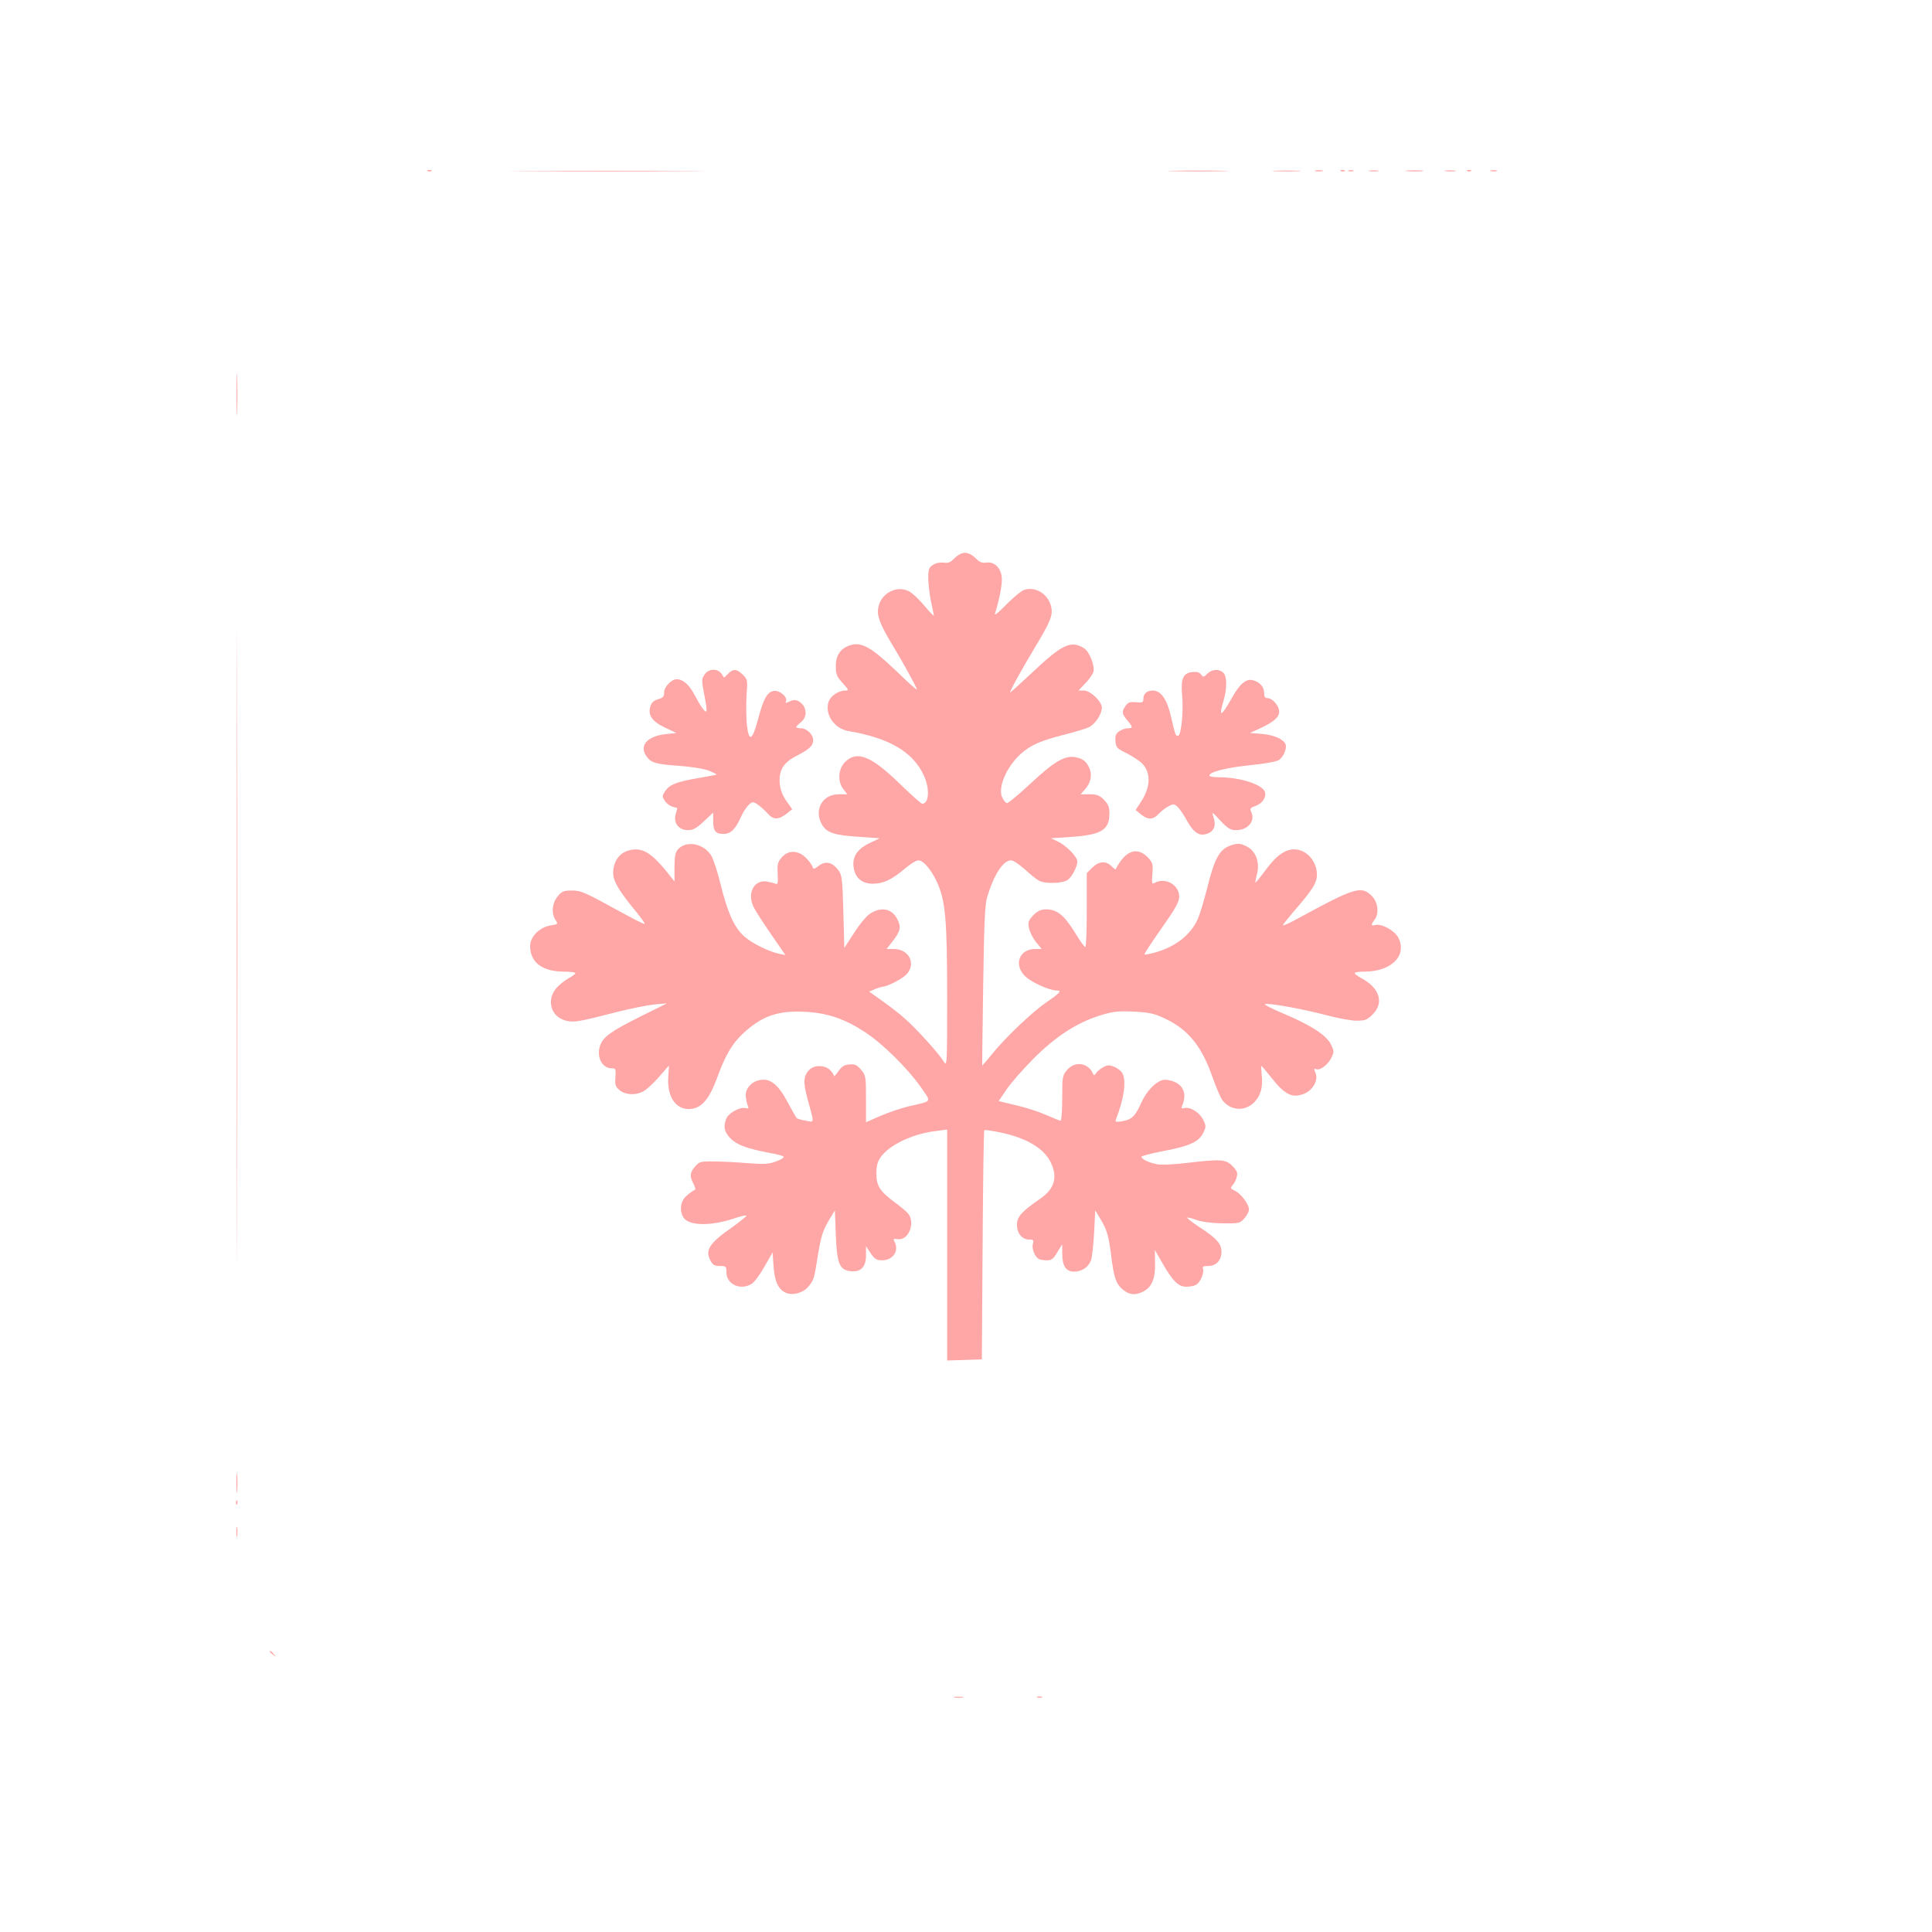 <?xml version="1.0" standalone="no"?>
<!DOCTYPE svg PUBLIC "-//W3C//DTD SVG 20010904//EN"
 "http://www.w3.org/TR/2001/REC-SVG-20010904/DTD/svg10.dtd">
<svg version="1.0" xmlns="http://www.w3.org/2000/svg"
 width="1024pt" height="1024pt" viewBox="0 0 1024 1024"
 preserveAspectRatio="xMidYMid meet">

<g transform="translate(0,1024) scale(0.1,-0.1)"
fill="#ffa6a6" stroke="none">
<path d="M2268 9333 c7 -3 16 -2 19 1 4 3 -2 6 -13 5 -11 0 -14 -3 -6 -6z"/>
<path d="M2803 9333 c229 -2 605 -2 835 0 229 1 41 2 -418 2 -459 0 -647 -1
-417 -2z"/>
<path d="M6218 9333 c72 -2 192 -2 265 0 72 1 13 3 -133 3 -146 0 -205 -2
-132 -3z"/>
<path d="M6758 9333 c34 -2 90 -2 125 0 34 2 6 3 -63 3 -69 0 -97 -1 -62 -3z"/>
<path d="M6973 9333 c9 -2 25 -2 35 0 9 3 1 5 -18 5 -19 0 -27 -2 -17 -5z"/>
<path d="M7108 9333 c7 -3 16 -2 19 1 4 3 -2 6 -13 5 -11 0 -14 -3 -6 -6z"/>
<path d="M7148 9333 c6 -2 18 -2 25 0 6 3 1 5 -13 5 -14 0 -19 -2 -12 -5z"/>
<path d="M7258 9333 c12 -2 32 -2 45 0 12 2 2 4 -23 4 -25 0 -35 -2 -22 -4z"/>
<path d="M7458 9333 c23 -2 59 -2 80 0 20 2 1 4 -43 4 -44 0 -61 -2 -37 -4z"/>
<path d="M7663 9333 c15 -2 37 -2 50 0 12 2 0 4 -28 4 -27 0 -38 -2 -22 -4z"/>
<path d="M7778 9333 c7 -3 16 -2 19 1 4 3 -2 6 -13 5 -11 0 -14 -3 -6 -6z"/>
<path d="M7903 9333 c9 -2 23 -2 30 0 6 3 -1 5 -18 5 -16 0 -22 -2 -12 -5z"/>
<path d="M1254 8150 c0 -102 2 -143 3 -92 2 50 2 134 0 185 -1 50 -3 9 -3 -93z"/>
<path d="M1255 5220 c0 -1488 1 -2096 2 -1353 2 744 2 1962 0 2705 -1 744 -2
136 -2 -1352z"/>
<path d="M5060 7282 c-22 -23 -35 -28 -59 -24 -19 2 -41 -2 -56 -12 -22 -14
-25 -23 -25 -74 1 -31 7 -86 15 -122 8 -36 14 -69 15 -73 0 -4 -23 19 -50 52
-28 34 -65 68 -82 77 -66 34 -150 -11 -163 -87 -8 -44 9 -88 77 -201 54 -88
128 -224 128 -233 0 -4 -51 41 -112 101 -131 124 -181 152 -239 135 -53 -16
-79 -52 -79 -112 0 -42 5 -55 36 -89 33 -37 34 -40 15 -40 -37 0 -78 -28 -89
-59 -23 -66 30 -144 106 -156 213 -36 339 -109 397 -232 34 -71 30 -153 -7
-153 -6 0 -58 47 -117 104 -154 150 -229 180 -292 117 -37 -37 -41 -104 -8
-145 l20 -26 -46 0 c-87 0 -133 -84 -88 -161 25 -43 66 -56 192 -64 l114 -8
-53 -25 c-65 -31 -93 -72 -86 -126 7 -58 43 -90 103 -90 56 1 99 21 169 80 28
24 60 44 72 44 26 0 68 -50 98 -115 45 -98 54 -196 54 -604 0 -371 0 -376 -19
-346 -26 43 -147 176 -206 227 -27 25 -81 66 -119 93 l-69 49 29 13 c16 6 34
12 41 13 26 1 105 41 128 66 52 56 13 134 -67 134 l-39 0 36 46 c39 52 42 71
20 114 -28 54 -83 65 -141 29 -19 -11 -57 -56 -86 -102 l-53 -81 -5 191 c-5
175 -7 194 -26 220 -32 43 -67 52 -103 25 -28 -20 -30 -21 -35 -4 -4 10 -20
31 -36 47 -42 40 -93 40 -127 0 -21 -24 -24 -36 -21 -87 2 -49 1 -57 -12 -52
-8 4 -30 9 -48 12 -68 9 -104 -66 -66 -139 8 -16 49 -80 91 -141 l76 -110 -34
7 c-58 12 -154 61 -191 98 -50 49 -82 123 -118 267 -16 67 -39 137 -50 155
-40 65 -132 82 -176 34 -15 -17 -19 -37 -19 -96 l0 -75 -35 44 c-92 115 -142
142 -215 118 -46 -15 -75 -61 -75 -117 0 -44 30 -95 128 -213 23 -29 41 -55
39 -57 -3 -2 -51 22 -108 53 -215 118 -228 124 -279 124 -42 0 -52 -4 -74 -31
-30 -35 -35 -92 -11 -126 14 -21 13 -22 -27 -28 -59 -10 -108 -60 -108 -109 0
-87 64 -135 178 -136 34 0 62 -3 62 -8 0 -4 -16 -16 -36 -27 -19 -10 -49 -34
-65 -52 -54 -63 -30 -151 48 -172 41 -12 72 -7 264 43 75 19 168 38 205 42
l69 6 -141 -70 c-159 -80 -198 -108 -214 -156 -19 -59 12 -119 62 -118 21 0
23 -4 20 -48 -3 -41 0 -50 23 -69 32 -25 84 -27 124 -6 16 8 53 42 83 76 l54
62 -4 -60 c-8 -113 47 -185 131 -169 51 10 90 59 127 161 43 119 80 183 137
236 102 95 186 124 332 116 116 -6 208 -37 315 -107 93 -60 228 -194 295 -290
59 -85 66 -74 -63 -104 -38 -9 -104 -31 -148 -50 l-78 -34 0 123 c0 119 -1
125 -26 155 -22 26 -33 31 -63 28 -27 -2 -40 -11 -58 -37 -13 -19 -23 -29 -23
-23 0 6 -10 20 -22 32 -28 26 -82 26 -108 0 -32 -32 -34 -66 -10 -154 37 -135
38 -125 -9 -116 -23 4 -45 10 -48 14 -4 3 -25 41 -48 84 -49 92 -91 127 -145
118 -47 -7 -83 -49 -77 -90 2 -17 7 -39 11 -48 6 -13 3 -15 -12 -11 -29 7 -87
-24 -101 -53 -19 -43 -13 -74 22 -109 34 -34 88 -53 207 -76 36 -6 69 -15 73
-19 5 -4 -12 -16 -37 -25 -40 -15 -62 -17 -154 -10 -59 5 -140 9 -180 9 -69 1
-75 -1 -98 -27 -28 -33 -30 -51 -8 -92 10 -20 12 -31 4 -33 -6 -2 -24 -15 -40
-29 -32 -26 -40 -75 -20 -112 25 -48 140 -52 268 -10 35 12 65 19 68 16 3 -2
-30 -29 -73 -60 -123 -86 -147 -122 -118 -177 13 -25 22 -30 50 -30 33 0 35
-2 35 -33 0 -65 76 -99 135 -61 14 9 44 50 67 91 l43 75 5 -74 c6 -81 25 -122
65 -140 36 -16 90 -2 119 32 30 36 31 41 50 161 18 109 26 135 64 199 l27 45
5 -132 c6 -154 20 -186 83 -191 51 -4 77 24 77 85 l0 48 25 -38 c21 -31 32
-37 60 -37 58 0 92 50 66 99 -8 15 -6 17 18 13 57 -8 94 88 54 136 -10 12 -41
38 -70 59 -80 59 -98 88 -98 153 0 41 6 63 23 87 47 66 172 125 298 139 l54 7
0 -612 0 -612 92 3 92 3 4 605 c2 333 6 607 9 610 2 2 40 -3 83 -12 142 -29
236 -86 271 -163 36 -78 17 -138 -61 -191 -94 -65 -120 -93 -120 -135 0 -46
27 -79 65 -79 22 0 25 -3 19 -24 -6 -24 10 -65 30 -78 6 -4 25 -8 43 -8 27 0
36 7 57 43 l26 42 0 -50 c0 -65 20 -95 63 -95 40 0 75 23 89 59 6 14 13 80 17
146 l6 120 28 -47 c35 -58 44 -91 57 -198 14 -112 25 -144 61 -175 35 -29 67
-32 109 -10 45 23 64 68 62 150 l-1 70 40 -70 c56 -97 85 -125 127 -125 18 0
41 4 51 10 22 11 45 64 37 85 -4 12 2 15 28 15 42 0 70 30 70 75 0 43 -25 71
-117 131 -38 25 -67 48 -64 50 2 2 24 -3 48 -12 28 -10 79 -17 137 -18 91 -1
94 0 118 27 13 15 24 36 24 46 0 27 -42 84 -74 99 -25 12 -26 15 -13 30 9 10
19 29 22 44 6 22 1 33 -23 58 -36 36 -62 37 -243 16 -64 -8 -134 -11 -155 -7
-44 8 -84 27 -84 40 0 4 52 18 116 30 139 26 188 49 211 96 16 33 16 37 0 70
-18 38 -69 70 -99 62 -15 -4 -18 -2 -13 11 26 60 10 107 -41 128 -20 9 -47 13
-60 10 -40 -10 -87 -59 -115 -121 -32 -72 -52 -90 -102 -98 -34 -5 -38 -4 -32
11 42 106 56 203 34 243 -6 12 -25 27 -42 34 -27 11 -36 11 -59 -1 -15 -8 -32
-22 -38 -31 -9 -14 -12 -15 -17 -4 -24 58 -96 69 -137 20 -25 -29 -26 -36 -26
-150 0 -65 -4 -119 -9 -119 -4 0 -37 13 -73 29 -35 16 -107 40 -160 52 l-95
23 41 60 c22 34 86 106 141 162 118 119 230 192 353 231 72 22 95 25 181 21
83 -4 109 -10 164 -36 124 -58 196 -146 253 -310 19 -53 42 -108 52 -122 44
-59 123 -63 173 -9 32 35 44 80 36 145 -2 24 -3 44 -1 44 2 0 28 -31 59 -70
66 -83 107 -102 168 -77 47 20 76 74 59 111 -9 21 -9 24 4 19 21 -8 62 23 81
61 14 30 14 36 -2 69 -23 49 -106 103 -251 164 -63 26 -108 50 -99 51 26 6
199 -26 322 -58 62 -17 135 -30 163 -30 46 0 56 4 86 34 61 61 36 140 -60 191
-20 11 -36 23 -36 27 0 5 23 8 51 8 142 0 227 83 182 177 -18 39 -89 79 -124
70 -23 -6 -24 1 -4 27 26 34 19 94 -14 127 -56 56 -90 45 -393 -120 -43 -24
-78 -39 -78 -35 0 4 24 34 53 68 104 120 127 156 127 200 0 79 -67 144 -136
133 -46 -8 -86 -40 -140 -114 -26 -35 -48 -62 -50 -61 -1 2 2 21 8 44 17 63
-6 124 -55 148 -33 16 -45 17 -78 7 -65 -20 -91 -66 -134 -241 -15 -58 -35
-125 -46 -150 -38 -86 -120 -150 -232 -180 -26 -7 -49 -11 -51 -9 -3 2 38 64
90 138 74 105 94 141 94 168 0 63 -72 104 -129 74 -16 -9 -17 -4 -13 47 4 50
1 60 -21 84 -59 64 -123 41 -174 -60 -1 -2 -11 6 -22 17 -30 30 -67 26 -102
-8 l-29 -29 0 -196 c0 -108 -3 -196 -8 -196 -4 0 -30 36 -57 81 -55 88 -93
119 -149 119 -28 0 -45 -7 -68 -30 -26 -27 -30 -36 -25 -67 4 -20 20 -54 37
-75 l31 -38 -34 0 c-85 0 -116 -83 -54 -144 32 -32 129 -76 168 -76 29 0 16
-14 -54 -62 -74 -50 -219 -188 -289 -275 -28 -35 -52 -62 -52 -60 -1 1 2 191
5 422 5 331 9 431 21 470 36 119 85 195 127 195 11 0 43 -22 73 -48 29 -27 63
-54 75 -60 33 -18 124 -15 152 4 23 17 51 70 51 98 0 24 -56 82 -100 104 l-40
19 107 7 c161 11 203 37 203 124 0 35 -6 49 -29 73 -24 24 -38 29 -77 29 l-47
0 21 23 c32 34 42 77 27 113 -16 38 -36 54 -78 61 -55 9 -112 -25 -236 -141
-63 -59 -119 -105 -125 -103 -6 2 -17 15 -24 30 -25 51 22 162 98 231 52 47
108 71 235 103 54 14 112 31 128 39 33 18 67 69 67 103 0 33 -61 91 -96 91
l-28 0 36 38 c20 20 39 48 43 60 9 31 -20 106 -48 125 -69 44 -115 24 -270
-122 -65 -61 -120 -111 -123 -111 -6 0 62 123 128 233 88 146 101 178 88 226
-17 62 -78 101 -137 86 -16 -3 -58 -38 -97 -77 -37 -39 -66 -63 -63 -52 22 70
37 144 37 182 0 56 -36 96 -81 90 -24 -4 -37 2 -59 24 -17 17 -39 28 -55 28
-16 0 -38 -11 -55 -28z"/>
<path d="M3734 6664 c-16 -23 -16 -31 -1 -107 9 -44 14 -84 11 -87 -7 -7 -29
23 -65 91 -28 52 -60 79 -93 79 -27 0 -66 -41 -66 -69 0 -23 -6 -30 -32 -37
-24 -7 -35 -18 -42 -41 -12 -45 12 -79 82 -111 l57 -27 -57 -6 c-96 -11 -140
-59 -104 -114 25 -38 48 -45 174 -54 70 -5 134 -16 160 -26 24 -10 42 -19 40
-20 -2 -2 -48 -11 -103 -20 -111 -19 -147 -34 -171 -70 -15 -23 -15 -27 0 -50
9 -14 27 -27 41 -31 14 -3 25 -7 25 -8 0 0 -4 -16 -9 -33 -13 -45 17 -83 65
-83 28 0 45 10 84 46 l50 47 0 -45 c0 -52 13 -68 55 -68 38 0 64 26 92 90 11
25 30 53 41 64 20 18 23 18 48 2 14 -10 38 -31 53 -48 31 -35 58 -34 104 2
l26 21 -31 44 c-21 30 -32 59 -35 92 -6 69 18 110 87 146 71 36 90 55 90 84 0
30 -34 63 -65 63 -14 0 -25 3 -25 6 0 3 11 15 25 26 31 24 33 70 5 98 -22 22
-42 25 -70 10 -16 -8 -18 -7 -14 4 9 22 -33 58 -64 54 -35 -4 -56 -42 -85
-153 -30 -114 -49 -120 -59 -20 -3 39 -4 107 -1 152 6 78 5 82 -20 107 -32 31
-50 33 -78 5 l-21 -21 -14 21 c-22 30 -69 28 -90 -5z"/>
<path d="M6399 6669 c-19 -19 -22 -19 -33 -4 -8 11 -23 16 -46 13 -48 -4 -62
-35 -55 -115 9 -87 -4 -223 -21 -223 -14 0 -14 1 -39 108 -20 86 -53 132 -94
132 -32 0 -51 -16 -51 -45 0 -18 -5 -20 -39 -17 -31 3 -42 0 -55 -19 -22 -31
-20 -42 9 -77 31 -37 31 -42 2 -42 -12 0 -33 -7 -45 -16 -18 -12 -22 -24 -20
-52 3 -34 8 -39 57 -63 29 -15 66 -38 82 -53 51 -49 49 -129 -7 -211 l-25 -38
28 -23 c37 -30 64 -30 94 2 13 14 37 33 53 41 26 14 30 13 49 -5 11 -11 32
-42 46 -68 37 -67 67 -88 109 -73 38 13 49 44 33 90 -10 29 -7 27 37 -20 40
-43 54 -51 84 -51 64 0 104 51 79 99 -8 14 -4 20 25 30 36 13 58 48 48 75 -15
38 -131 76 -236 76 -32 0 -58 4 -58 9 0 20 89 42 213 55 73 7 142 19 154 27
25 15 45 62 37 84 -11 27 -60 49 -124 55 l-65 5 48 22 c78 36 107 61 107 92 0
30 -36 71 -63 71 -12 0 -17 8 -17 28 0 32 -23 57 -60 67 -36 9 -71 -21 -114
-100 -54 -95 -68 -99 -41 -9 19 64 19 128 -1 148 -22 22 -60 20 -85 -5z"/>
<path d="M1253 2380 c0 -47 2 -66 4 -42 2 23 2 61 0 85 -2 23 -4 4 -4 -43z"/>
<path d="M1251 2274 c0 -11 3 -14 6 -6 3 7 2 16 -1 19 -3 4 -6 -2 -5 -13z"/>
<path d="M1253 2120 c0 -25 2 -35 4 -22 2 12 2 32 0 45 -2 12 -4 2 -4 -23z"/>
<path d="M1430 1486 c0 -2 8 -10 18 -17 15 -13 16 -12 3 4 -13 16 -21 21 -21
13z"/>
<path d="M5058 1243 c12 -2 32 -2 45 0 12 2 2 4 -23 4 -25 0 -35 -2 -22 -4z"/>
<path d="M5498 1243 c6 -2 18 -2 25 0 6 3 1 5 -13 5 -14 0 -19 -2 -12 -5z"/>
</g>
</svg>
